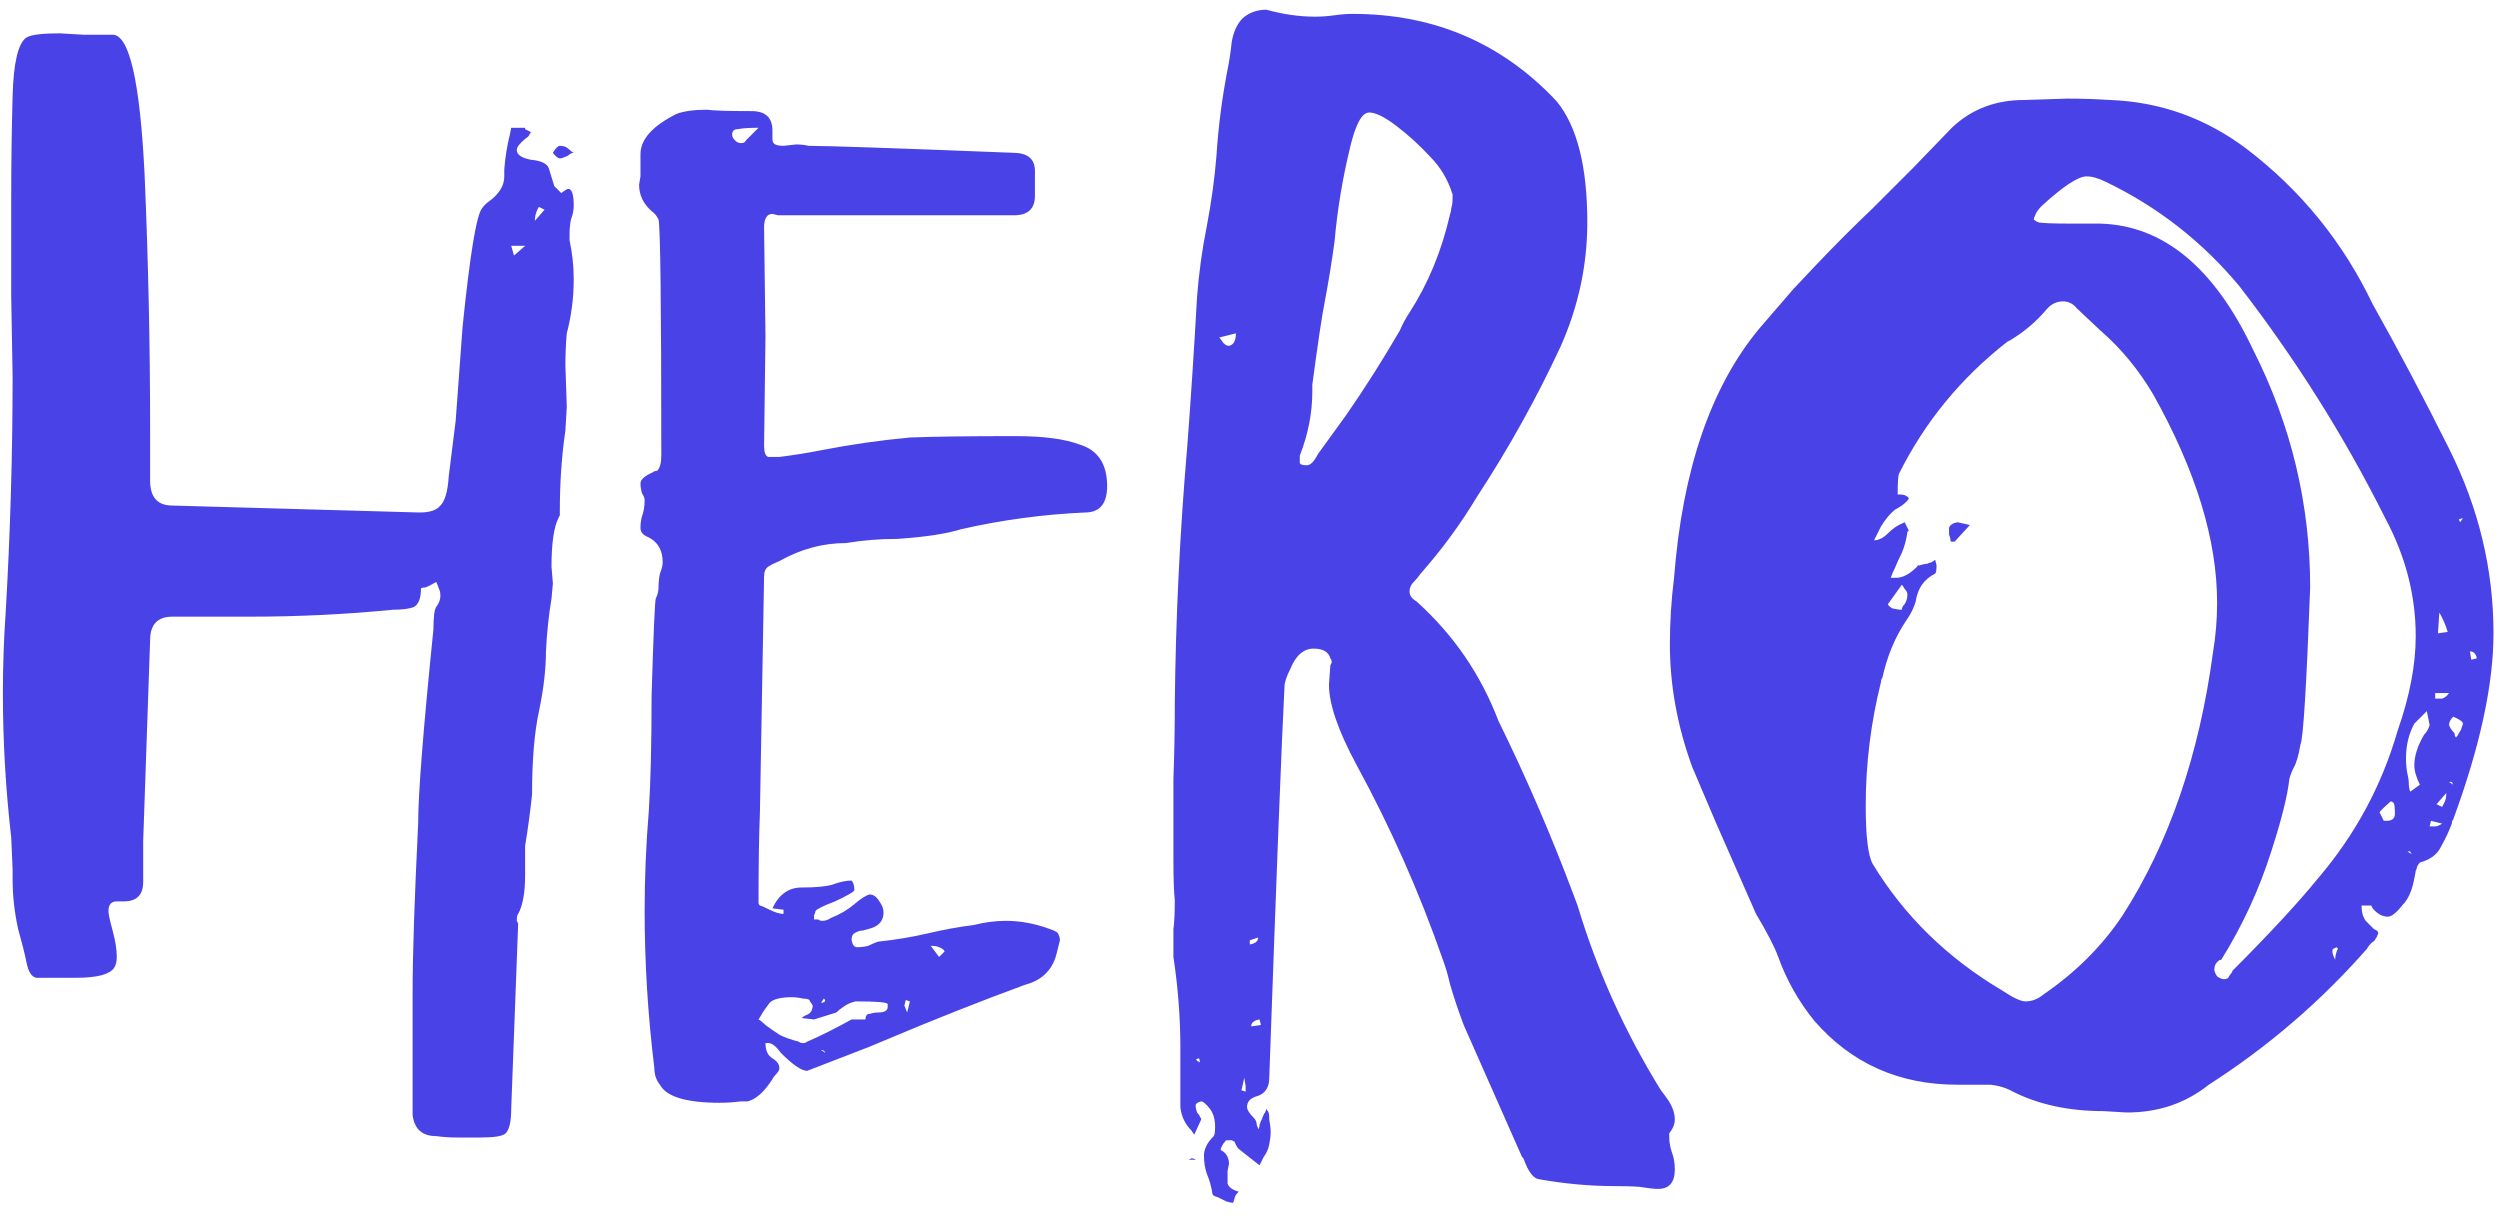 <?xml version="1.0" encoding="UTF-8"?> <svg xmlns="http://www.w3.org/2000/svg" width="90" height="44" viewBox="0 0 90 44" fill="none"> <path d="M17.304 40.95C17.804 40.95 18.104 40.9 18.204 40.8C18.337 40.667 18.404 40.367 18.404 39.9L18.654 33.25L18.604 33.15C18.604 33.017 18.621 32.933 18.654 32.9C18.821 32.6 18.904 32.133 18.904 31.5V30.45C19.004 29.85 19.087 29.233 19.154 28.6C19.154 27.367 19.237 26.367 19.404 25.6C19.571 24.8 19.654 24.083 19.654 23.45C19.687 22.783 19.754 22.15 19.854 21.55L19.904 21L19.854 20.4C19.854 19.567 19.937 18.983 20.104 18.65L20.154 18.55V18.4C20.154 17.367 20.221 16.4 20.354 15.5L20.404 14.65L20.354 13.15C20.354 12.75 20.371 12.367 20.404 12C20.571 11.367 20.654 10.717 20.654 10.05C20.654 9.583 20.604 9.117 20.504 8.65V8.45C20.504 8.25 20.521 8.067 20.554 7.9C20.621 7.733 20.654 7.567 20.654 7.4C20.654 7 20.587 6.8 20.454 6.8C20.421 6.8 20.337 6.85 20.204 6.95L19.954 6.7L19.754 6.05C19.687 5.883 19.471 5.783 19.104 5.75C18.771 5.683 18.604 5.567 18.604 5.4C18.604 5.3 18.704 5.167 18.904 5C19.004 4.933 19.054 4.883 19.054 4.85C19.087 4.817 19.104 4.783 19.104 4.75L18.904 4.65V4.6H18.404L18.354 4.85C18.254 5.25 18.187 5.667 18.154 6.1V6.35C18.154 6.683 17.971 6.983 17.604 7.25C17.504 7.317 17.421 7.4 17.354 7.5C17.154 7.733 16.921 9.15 16.654 11.75L16.404 15.15L16.154 17.15C16.121 17.683 16.021 18.033 15.854 18.2C15.721 18.367 15.471 18.45 15.104 18.45L6.204 18.2C5.671 18.2 5.404 17.9 5.404 17.3V15.45C5.404 12.383 5.337 9.317 5.204 6.25C5.037 2.917 4.654 1.25 4.054 1.25H3.004L2.154 1.2C1.521 1.2 1.121 1.25 0.954 1.35C0.654 1.55 0.487 2.25 0.454 3.45C0.421 4.65 0.404 5.85 0.404 7.05V10.7L0.454 13.55C0.454 16.35 0.371 19.183 0.204 22.05C0.137 23.017 0.104 23.983 0.104 24.95C0.104 26.683 0.204 28.417 0.404 30.15L0.454 31.3V31.65C0.454 32.25 0.521 32.85 0.654 33.45C0.787 33.917 0.887 34.317 0.954 34.65C1.021 34.983 1.137 35.167 1.304 35.2C1.504 35.2 1.987 35.2 2.754 35.2C3.487 35.2 3.937 35.083 4.104 34.85C4.171 34.75 4.204 34.617 4.204 34.45C4.204 34.183 4.154 33.867 4.054 33.5C3.954 33.133 3.904 32.9 3.904 32.8C3.904 32.567 4.004 32.45 4.204 32.45H4.454C4.921 32.45 5.154 32.217 5.154 31.75V30.3L5.404 23.05C5.404 22.483 5.671 22.2 6.204 22.2H9.004C10.737 22.2 12.454 22.117 14.154 21.95C14.487 21.95 14.737 21.917 14.904 21.85C15.071 21.75 15.154 21.533 15.154 21.2C15.154 21.167 15.204 21.15 15.304 21.15C15.404 21.117 15.537 21.05 15.704 20.95C15.737 21.017 15.771 21.1 15.804 21.2C15.837 21.267 15.854 21.35 15.854 21.45C15.854 21.583 15.804 21.717 15.704 21.85C15.637 21.95 15.604 22.217 15.604 22.65C15.237 26.25 15.054 28.583 15.054 29.65C14.921 32.35 14.854 34.367 14.854 35.7V40.15C14.921 40.65 15.204 40.9 15.704 40.9C15.937 40.933 16.187 40.95 16.454 40.95H17.304ZM18.504 9.2L18.404 8.85H18.904L18.504 9.2ZM19.254 7.95C19.254 7.85 19.271 7.75 19.304 7.65C19.337 7.55 19.371 7.483 19.404 7.45L19.604 7.55L19.254 7.95ZM20.204 5.7C20.304 5.667 20.387 5.633 20.454 5.6C20.521 5.533 20.587 5.5 20.654 5.5C20.587 5.467 20.521 5.417 20.454 5.35C20.387 5.283 20.287 5.25 20.154 5.25C20.087 5.25 20.004 5.333 19.904 5.5C20.004 5.633 20.087 5.7 20.154 5.7H20.204ZM25.907 39.7C26.173 39.7 26.423 39.683 26.657 39.65H26.907C27.207 39.583 27.507 39.317 27.807 38.85C27.84 38.783 27.89 38.717 27.957 38.65C28.023 38.583 28.057 38.517 28.057 38.45C28.057 38.317 27.973 38.2 27.807 38.1C27.64 38 27.557 37.817 27.557 37.55H27.657C27.79 37.55 27.94 37.667 28.107 37.9C28.54 38.333 28.857 38.55 29.057 38.55L31.257 37.7L31.857 37.45C33.59 36.717 35.273 36.05 36.907 35.45C37.54 35.283 37.923 34.883 38.057 34.25L38.157 33.85C38.157 33.783 38.14 33.717 38.107 33.65C38.107 33.583 38.007 33.517 37.807 33.45C37.273 33.25 36.74 33.15 36.207 33.15C35.84 33.15 35.457 33.2 35.057 33.3C34.523 33.367 33.973 33.467 33.407 33.6C32.84 33.733 32.24 33.833 31.607 33.9C31.507 33.933 31.39 33.983 31.257 34.05C31.123 34.083 30.99 34.1 30.857 34.1C30.757 34.1 30.69 34.017 30.657 33.85C30.657 33.717 30.69 33.633 30.757 33.6C30.857 33.533 30.957 33.5 31.057 33.5C31.19 33.467 31.307 33.433 31.407 33.4C31.673 33.3 31.807 33.117 31.807 32.85C31.807 32.717 31.757 32.583 31.657 32.45C31.557 32.283 31.44 32.2 31.307 32.2C31.173 32.233 30.99 32.35 30.757 32.55C30.523 32.75 30.24 32.917 29.907 33.05C29.807 33.117 29.707 33.15 29.607 33.15C29.54 33.15 29.49 33.133 29.457 33.1H29.307C29.307 33.067 29.307 33.017 29.307 32.95C29.34 32.883 29.357 32.833 29.357 32.8C29.39 32.733 29.623 32.617 30.057 32.45C30.49 32.25 30.723 32.117 30.757 32.05C30.757 31.883 30.723 31.767 30.657 31.7C30.457 31.7 30.223 31.75 29.957 31.85C29.723 31.917 29.357 31.95 28.857 31.95C28.39 31.95 28.04 32.2 27.807 32.7L28.207 32.75V32.9C28.073 32.9 27.907 32.85 27.707 32.75C27.507 32.65 27.39 32.6 27.357 32.6C27.323 32.567 27.307 32.533 27.307 32.5C27.307 31.167 27.323 30.083 27.357 29.25L27.507 20.75C27.507 20.583 27.557 20.467 27.657 20.4C27.757 20.333 27.89 20.267 28.057 20.2C28.823 19.767 29.623 19.55 30.457 19.55C31.057 19.45 31.673 19.4 32.307 19.4C33.307 19.333 34.073 19.217 34.607 19.05C36.073 18.717 37.557 18.517 39.057 18.45C39.59 18.45 39.857 18.133 39.857 17.5C39.857 16.7 39.523 16.2 38.857 16C38.323 15.8 37.557 15.7 36.557 15.7C34.857 15.7 33.59 15.717 32.757 15.75C31.69 15.85 30.64 16 29.607 16.2C29.107 16.3 28.59 16.383 28.057 16.45H27.657C27.557 16.417 27.507 16.283 27.507 16.05L27.557 12.1L27.507 8.2C27.507 7.867 27.607 7.7 27.807 7.7L28.007 7.75H36.507C37.007 7.75 37.257 7.517 37.257 7.05V6.15C37.257 5.717 36.99 5.5 36.457 5.5C32.223 5.333 29.773 5.25 29.107 5.25C28.973 5.217 28.823 5.2 28.657 5.2L28.207 5.25C28.073 5.25 27.973 5.233 27.907 5.2C27.84 5.167 27.807 5.1 27.807 5V4.7C27.807 4.233 27.557 4 27.057 4C26.223 4 25.69 3.983 25.457 3.95C24.99 3.95 24.623 4 24.357 4.1C23.49 4.533 23.057 5.017 23.057 5.55V6.35L23.007 6.65C23.007 7.017 23.157 7.333 23.457 7.6C23.557 7.667 23.64 7.767 23.707 7.9C23.773 8.167 23.807 11 23.807 16.4C23.807 16.667 23.757 16.85 23.657 16.95C23.59 16.95 23.54 16.967 23.507 17C23.207 17.133 23.057 17.267 23.057 17.4C23.057 17.5 23.073 17.617 23.107 17.75C23.173 17.85 23.207 17.933 23.207 18C23.207 18.233 23.173 18.433 23.107 18.6C23.073 18.733 23.057 18.867 23.057 19C23.057 19.133 23.123 19.233 23.257 19.3C23.657 19.467 23.857 19.783 23.857 20.25C23.857 20.35 23.823 20.483 23.757 20.65C23.723 20.817 23.707 20.983 23.707 21.15C23.707 21.283 23.673 21.417 23.607 21.55C23.573 21.683 23.523 22.85 23.457 25.05C23.457 26.783 23.423 28.167 23.357 29.2C23.257 30.4 23.207 31.6 23.207 32.8C23.207 34.667 23.323 36.55 23.557 38.45C23.557 38.683 23.623 38.883 23.757 39.05C23.99 39.483 24.707 39.7 25.907 39.7ZM28.907 37.55C28.84 37.55 28.79 37.533 28.757 37.5C28.49 37.433 28.257 37.35 28.057 37.25C27.857 37.117 27.69 37 27.557 36.9C27.457 36.8 27.373 36.733 27.307 36.7C27.373 36.6 27.423 36.517 27.457 36.45C27.523 36.35 27.607 36.233 27.707 36.1C27.84 35.967 28.107 35.9 28.507 35.9C28.64 35.9 28.773 35.917 28.907 35.95C29.073 35.95 29.157 35.983 29.157 36.05C29.19 36.083 29.223 36.133 29.257 36.2C29.257 36.267 29.24 36.333 29.207 36.4C29.173 36.467 29.107 36.517 29.007 36.55C28.94 36.583 28.89 36.617 28.857 36.65L29.307 36.7L30.107 36.45C30.173 36.383 30.257 36.317 30.357 36.25C30.49 36.15 30.64 36.083 30.807 36.05C31.573 36.05 31.957 36.083 31.957 36.15C31.957 36.183 31.957 36.217 31.957 36.25C31.957 36.383 31.84 36.45 31.607 36.45C31.507 36.45 31.407 36.467 31.307 36.5C31.207 36.5 31.157 36.567 31.157 36.7H30.657C30.057 37.033 29.523 37.3 29.057 37.5C29.023 37.533 28.973 37.55 28.907 37.55ZM26.707 5.15H26.657C26.59 5.15 26.523 5.117 26.457 5.05C26.39 4.983 26.357 4.917 26.357 4.85C26.357 4.717 26.423 4.65 26.557 4.65C26.723 4.617 26.973 4.6 27.307 4.6C27.04 4.867 26.907 5 26.907 5L26.857 5.05C26.823 5.117 26.773 5.15 26.707 5.15ZM33.807 34.45L33.507 34.05C33.64 34.05 33.74 34.067 33.807 34.1C33.907 34.133 33.973 34.183 34.007 34.25L33.807 34.45ZM32.657 36.45L32.557 36.2L32.607 36L32.757 36.05L32.657 36.45ZM29.707 37.9L29.557 37.8H29.607C29.673 37.833 29.707 37.867 29.707 37.9ZM29.557 36.1L29.657 35.95L29.707 36C29.707 36.067 29.657 36.1 29.557 36.1ZM44.393 43.3L44.443 43.15C44.443 43.083 44.493 43 44.593 42.9C44.359 42.833 44.226 42.733 44.193 42.6V42.15L44.243 41.9C44.243 41.667 44.143 41.5 43.943 41.4C43.943 41.367 43.959 41.317 43.993 41.25C44.026 41.183 44.076 41.117 44.143 41.05H44.343L44.443 41.1C44.509 41.267 44.576 41.367 44.643 41.4L45.343 41.95C45.376 41.883 45.426 41.783 45.493 41.65C45.593 41.517 45.659 41.367 45.693 41.2C45.726 41.033 45.743 40.883 45.743 40.75C45.743 40.617 45.726 40.467 45.693 40.3C45.693 40.133 45.676 40.033 45.643 40C45.609 39.967 45.593 39.933 45.593 39.9C45.593 39.933 45.576 39.983 45.543 40.05C45.509 40.083 45.476 40.15 45.443 40.25C45.409 40.317 45.376 40.4 45.343 40.5C45.343 40.567 45.326 40.617 45.293 40.65C45.293 40.617 45.276 40.567 45.243 40.5C45.243 40.4 45.209 40.317 45.143 40.25C44.976 40.083 44.893 39.95 44.893 39.85C44.893 39.65 45.026 39.517 45.293 39.45C45.559 39.35 45.693 39.133 45.693 38.8C45.959 31.3 46.143 26.6 46.243 24.7C46.243 24.567 46.309 24.367 46.443 24.1C46.643 23.6 46.926 23.35 47.293 23.35C47.626 23.35 47.826 23.467 47.893 23.7C47.926 23.733 47.943 23.783 47.943 23.85L47.893 23.95L47.843 24.65C47.843 25.35 48.176 26.317 48.843 27.55C50.076 29.817 51.109 32.15 51.943 34.55C52.043 34.817 52.126 35.1 52.193 35.4C52.326 35.867 52.493 36.367 52.693 36.9L54.793 41.65L54.843 41.7C55.009 42.167 55.193 42.417 55.393 42.45C56.326 42.617 57.243 42.7 58.143 42.7C58.676 42.7 59.026 42.717 59.193 42.75C59.393 42.783 59.559 42.8 59.693 42.8C60.093 42.8 60.293 42.567 60.293 42.1C60.293 41.867 60.259 41.667 60.193 41.5C60.126 41.3 60.093 41.117 60.093 40.95V40.8C60.226 40.633 60.293 40.467 60.293 40.3C60.293 40.033 60.176 39.75 59.943 39.45L59.793 39.25C58.493 37.15 57.493 34.933 56.793 32.6L56.643 32.2C55.843 30.067 54.943 27.983 53.943 25.95C53.309 24.283 52.326 22.85 50.993 21.65C50.826 21.55 50.743 21.433 50.743 21.3C50.743 21.167 50.793 21.05 50.893 20.95C50.993 20.85 51.076 20.75 51.143 20.65C51.909 19.783 52.593 18.85 53.193 17.85C54.326 16.117 55.326 14.317 56.193 12.45C56.826 11.017 57.143 9.533 57.143 8C57.143 6 56.776 4.55 56.043 3.65C54.076 1.55 51.626 0.5 48.693 0.5C48.493 0.5 48.276 0.517 48.043 0.55C47.809 0.583 47.576 0.6 47.343 0.6C46.776 0.6 46.193 0.517 45.593 0.35C45.259 0.35 44.976 0.45 44.743 0.65C44.543 0.85 44.409 1.133 44.343 1.5C44.309 1.833 44.259 2.167 44.193 2.5C43.993 3.533 43.859 4.567 43.793 5.6C43.726 6.433 43.609 7.283 43.443 8.15C43.276 8.983 43.159 9.833 43.093 10.7C42.993 12.5 42.876 14.283 42.743 16.05C42.476 19.15 42.326 22.233 42.293 25.3C42.293 26.233 42.276 27.15 42.243 28.05V30.95C42.243 31.617 42.259 32.1 42.293 32.4C42.293 32.867 42.276 33.217 42.243 33.45V34.45C42.409 35.55 42.493 36.633 42.493 37.7C42.493 38.767 42.493 39.483 42.493 39.85C42.526 40.183 42.659 40.467 42.893 40.7L42.993 40.85L43.243 40.3C43.243 40.267 43.226 40.233 43.193 40.2C43.193 40.167 43.159 40.117 43.093 40.05C43.059 39.95 43.043 39.867 43.043 39.8C43.043 39.733 43.109 39.683 43.243 39.65C43.309 39.65 43.409 39.733 43.543 39.9C43.676 40.067 43.743 40.283 43.743 40.55C43.743 40.75 43.726 40.867 43.693 40.9C43.459 41.133 43.343 41.367 43.343 41.6C43.343 41.833 43.376 42.05 43.443 42.25C43.543 42.483 43.609 42.717 43.643 42.95C43.643 43.017 43.709 43.067 43.843 43.1C43.976 43.167 44.076 43.217 44.143 43.25C44.243 43.283 44.326 43.3 44.393 43.3ZM43.043 41.75C43.009 41.717 42.959 41.7 42.893 41.7L42.793 41.75H43.043ZM44.843 39.3L44.693 39.25L44.793 38.8L44.843 39.1V39.3ZM43.193 38.25C43.159 38.217 43.126 38.2 43.093 38.2C43.093 38.167 43.076 38.15 43.043 38.15L43.143 38.1C43.176 38.1 43.193 38.15 43.193 38.25ZM45.043 36.95C45.043 36.817 45.143 36.733 45.343 36.7L45.393 36.9L45.043 36.95ZM44.993 34V33.85L45.293 33.75C45.293 33.883 45.193 33.967 44.993 34ZM47.043 16.75C46.876 16.75 46.793 16.717 46.793 16.65C46.793 16.55 46.793 16.483 46.793 16.45V16.4C47.093 15.633 47.243 14.867 47.243 14.1V13.85C47.443 12.35 47.593 11.35 47.693 10.85C47.826 10.15 47.943 9.433 48.043 8.7C48.143 7.567 48.326 6.45 48.593 5.35C48.793 4.483 49.026 4.05 49.293 4.05C49.526 4.05 49.859 4.217 50.293 4.55C50.726 4.883 51.126 5.25 51.493 5.65C51.859 6.017 52.126 6.467 52.293 7V7.15C52.293 7.283 52.276 7.4 52.243 7.5C52.243 7.567 52.226 7.65 52.193 7.75C51.893 9.05 51.409 10.217 50.743 11.25C50.609 11.45 50.493 11.667 50.393 11.9C49.793 12.933 49.159 13.933 48.493 14.9L47.443 16.35C47.376 16.483 47.309 16.583 47.243 16.65C47.176 16.717 47.109 16.75 47.043 16.75ZM44.243 12.45C44.176 12.45 44.109 12.417 44.043 12.35C43.976 12.25 43.926 12.183 43.893 12.15L44.493 12C44.493 12.267 44.409 12.417 44.243 12.45ZM76.566 40.05C77.699 40.05 78.683 39.717 79.516 39.05C81.649 37.683 83.549 36.05 85.216 34.15C85.249 34.083 85.299 34.017 85.366 33.95C85.466 33.883 85.516 33.833 85.516 33.8C85.549 33.767 85.583 33.7 85.616 33.6C85.616 33.533 85.566 33.483 85.466 33.45C85.399 33.383 85.299 33.283 85.166 33.15C85.066 33.017 85.016 32.833 85.016 32.6H85.366L85.416 32.7C85.583 32.9 85.766 33 85.966 33C86.099 33 86.283 32.85 86.516 32.55L86.566 32.5C86.699 32.333 86.799 32.117 86.866 31.85C86.933 31.55 86.966 31.383 86.966 31.35C86.999 31.283 87.016 31.233 87.016 31.2C87.049 31.133 87.083 31.083 87.116 31.05C87.483 30.95 87.733 30.767 87.866 30.5C88.033 30.2 88.166 29.917 88.266 29.65C88.266 29.583 88.283 29.533 88.316 29.5C89.283 26.867 89.766 24.633 89.766 22.8C89.766 20.5 89.233 18.283 88.166 16.15C87.233 14.283 86.316 12.55 85.416 10.95C84.349 8.717 82.833 6.85 80.866 5.35C79.399 4.25 77.766 3.667 75.966 3.6C75.466 3.567 74.949 3.55 74.416 3.55L72.866 3.6C71.833 3.6 70.966 3.933 70.266 4.6L68.866 6.05L67.416 7.5C66.749 8.133 66.083 8.8 65.416 9.5L64.566 10.4L63.316 11.85C61.583 13.95 60.566 16.933 60.266 20.8C60.166 21.6 60.116 22.4 60.116 23.2C60.116 24.667 60.383 26.133 60.916 27.6L61.766 29.6L63.216 32.9C63.616 33.567 63.883 34.083 64.016 34.45C64.316 35.283 64.749 36.05 65.316 36.75C66.649 38.283 68.366 39.05 70.466 39.05H71.666C71.966 39.083 72.233 39.167 72.466 39.3C73.399 39.767 74.483 40 75.716 40L76.566 40.05ZM72.916 36.05C72.749 36.05 72.466 35.917 72.066 35.65C70.099 34.483 68.549 32.967 67.416 31.1C67.249 30.8 67.166 30.1 67.166 29C67.166 27.5 67.349 26.017 67.716 24.55C67.716 24.483 67.733 24.433 67.766 24.4C67.933 23.633 68.216 22.95 68.616 22.35C68.783 22.117 68.899 21.883 68.966 21.65C69.033 21.183 69.266 20.85 69.666 20.65C69.699 20.617 69.716 20.517 69.716 20.35L69.666 20.15C69.633 20.183 69.583 20.217 69.516 20.25C69.483 20.25 69.433 20.267 69.366 20.3C69.299 20.3 69.216 20.317 69.116 20.35C69.049 20.35 69.016 20.367 69.016 20.4C68.749 20.667 68.499 20.8 68.266 20.8H68.066C68.099 20.7 68.149 20.583 68.216 20.45C68.283 20.283 68.366 20.1 68.466 19.9C68.566 19.667 68.633 19.417 68.666 19.15L68.716 19.1L68.566 18.8L68.466 18.85C68.299 18.917 68.133 19.033 67.966 19.2C67.799 19.367 67.633 19.45 67.466 19.45L67.716 18.95C67.883 18.683 68.049 18.483 68.216 18.35C68.283 18.317 68.366 18.267 68.466 18.2C68.599 18.1 68.683 18.017 68.716 17.95C68.716 17.917 68.683 17.883 68.616 17.85C68.583 17.817 68.483 17.8 68.316 17.8C68.316 17.367 68.333 17.117 68.366 17.05C69.299 15.183 70.599 13.6 72.266 12.3L72.366 12.25C72.866 11.95 73.299 11.583 73.666 11.15C73.833 10.95 74.033 10.85 74.266 10.85C74.466 10.85 74.633 10.933 74.766 11.1L75.616 11.9C76.349 12.533 76.983 13.3 77.516 14.2C79.049 16.933 79.816 19.433 79.816 21.7C79.816 22.3 79.766 22.9 79.666 23.5C79.166 27.2 78.083 30.35 76.416 32.95C75.683 34.05 74.733 35 73.566 35.8C73.366 35.967 73.149 36.05 72.916 36.05ZM80.066 35.25C79.999 35.25 79.916 35.217 79.816 35.15C79.749 35.05 79.716 34.967 79.716 34.9C79.716 34.833 79.733 34.767 79.766 34.7C79.833 34.6 79.899 34.55 79.966 34.55C80.733 33.317 81.333 32.017 81.766 30.65C82.133 29.517 82.349 28.65 82.416 28.05C82.449 27.917 82.499 27.783 82.566 27.65C82.666 27.483 82.749 27.2 82.816 26.8C82.916 26.6 83.033 24.717 83.166 21.15C83.166 18.15 82.483 15.3 81.116 12.6C79.716 9.633 77.883 8.117 75.616 8.05H74.616C73.883 8.05 73.466 8.033 73.366 8C73.299 7.967 73.249 7.933 73.216 7.9C73.216 7.867 73.233 7.817 73.266 7.75C73.299 7.65 73.383 7.533 73.516 7.4C74.283 6.7 74.816 6.35 75.116 6.35C75.316 6.35 75.549 6.417 75.816 6.55C77.683 7.45 79.283 8.7 80.616 10.3C82.649 12.933 84.399 15.717 85.866 18.65C86.599 20.017 86.966 21.433 86.966 22.9C86.966 23.933 86.749 25.067 86.316 26.3C85.749 28.267 84.799 30.033 83.466 31.6C82.733 32.5 81.699 33.617 80.366 34.95C80.366 34.983 80.349 35.017 80.316 35.05C80.283 35.083 80.249 35.133 80.216 35.2C80.183 35.233 80.133 35.25 80.066 35.25ZM84.066 34.55C83.999 34.417 83.966 34.317 83.966 34.25C83.966 34.183 83.983 34.15 84.016 34.15L84.116 34.1L84.166 34.15C84.099 34.283 84.066 34.417 84.066 34.55ZM86.816 30.75L86.666 30.65H86.766L86.816 30.75ZM87.666 29.75H87.466L87.516 29.55L87.916 29.65C87.816 29.717 87.733 29.75 87.666 29.75ZM85.916 29.55H85.816L85.666 29.25C85.666 29.217 85.799 29.083 86.066 28.85C86.099 28.85 86.133 28.867 86.166 28.9C86.199 28.933 86.216 29.067 86.216 29.3C86.216 29.467 86.116 29.55 85.916 29.55ZM87.916 29.05L87.716 28.95L88.066 28.55C88.066 28.683 88.049 28.783 88.016 28.85C87.983 28.917 87.949 28.983 87.916 29.05ZM86.766 28.5C86.733 28.4 86.716 28.3 86.716 28.2C86.716 28.1 86.699 27.983 86.666 27.85C86.633 27.683 86.616 27.5 86.616 27.3C86.616 26.833 86.716 26.417 86.916 26.05L87.366 25.6L87.466 26.1C87.433 26.233 87.366 26.35 87.266 26.45C87.033 26.85 86.916 27.217 86.916 27.55C86.916 27.75 86.983 27.983 87.116 28.25L86.766 28.5ZM88.316 28.25L88.166 28.15H88.266L88.316 28.25ZM88.416 26.55C88.383 26.517 88.366 26.467 88.366 26.4C88.266 26.3 88.199 26.2 88.166 26.1C88.166 26 88.216 25.9 88.316 25.8C88.549 25.9 88.666 25.983 88.666 26.05C88.666 26.083 88.649 26.133 88.616 26.2C88.616 26.233 88.583 26.3 88.516 26.4C88.483 26.467 88.449 26.517 88.416 26.55ZM87.916 25.15H87.666V24.95H88.166C88.099 25.05 88.016 25.117 87.916 25.15ZM88.966 23.75L88.916 23.45C89.049 23.45 89.133 23.533 89.166 23.7L88.966 23.75ZM87.766 22.8L87.816 22.05C87.949 22.283 88.049 22.517 88.116 22.75L87.766 22.8ZM68.466 21.95C68.366 21.95 68.249 21.933 68.116 21.9C68.016 21.833 67.966 21.783 67.966 21.75L68.466 21.05C68.499 21.083 68.533 21.133 68.566 21.2C68.633 21.267 68.666 21.333 68.666 21.4C68.666 21.533 68.633 21.65 68.566 21.75C68.499 21.817 68.466 21.883 68.466 21.95ZM70.366 19.5L70.916 18.9L70.466 18.8C70.299 18.833 70.199 18.9 70.166 19C70.166 19.067 70.166 19.15 70.166 19.25C70.199 19.317 70.216 19.383 70.216 19.45C70.216 19.483 70.233 19.5 70.266 19.5H70.366ZM88.566 18.8L88.516 18.7L88.666 18.65L88.566 18.8Z" fill="#4942E7"></path> </svg> 
